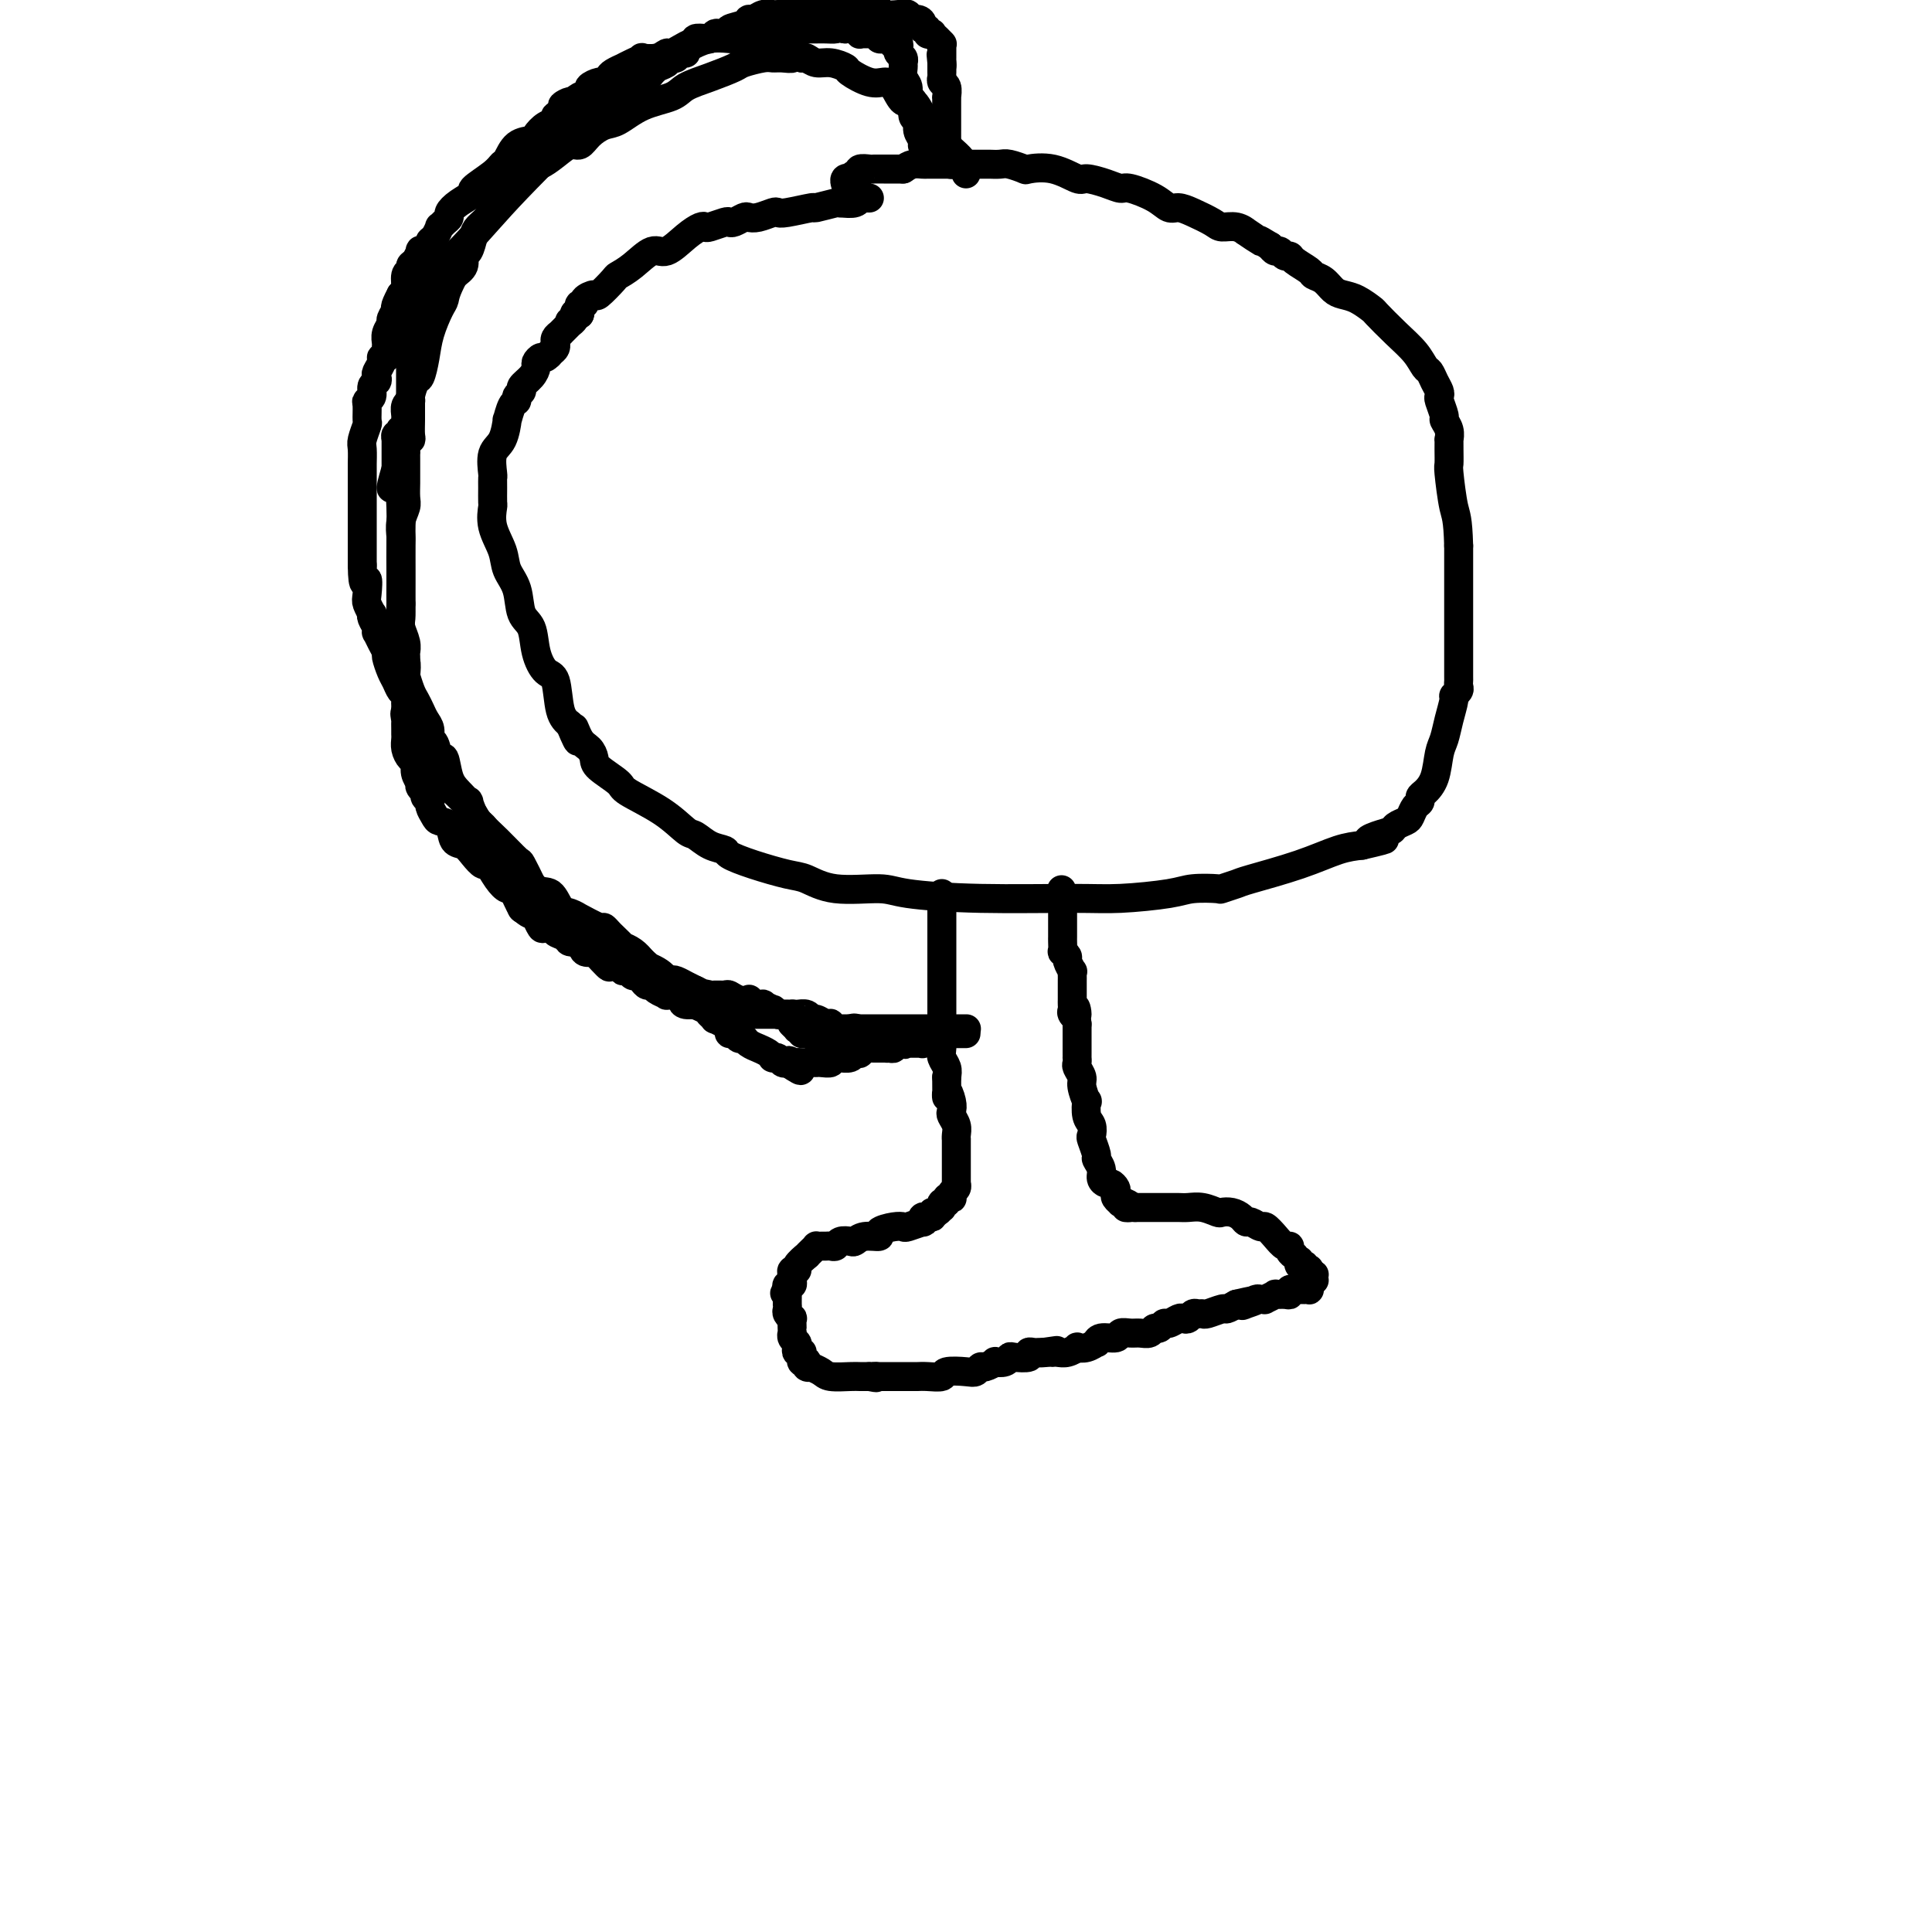 <svg viewBox='0 0 400 400' version='1.1' xmlns='http://www.w3.org/2000/svg' xmlns:xlink='http://www.w3.org/1999/xlink'><g fill='none' stroke='#000000' stroke-width='6' stroke-linecap='round' stroke-linejoin='round'><path d='M180,41c-0.453,-0.001 -0.906,-0.001 -1,0c-0.094,0.001 0.169,0.004 0,0c-0.169,-0.004 -0.772,-0.015 -1,0c-0.228,0.015 -0.082,0.056 0,0c0.082,-0.056 0.099,-0.207 0,0c-0.099,0.207 -0.314,0.774 -1,1c-0.686,0.226 -1.843,0.113 -3,0'/><path d='M174,42c-0.909,0.090 -0.180,-0.186 -1,0c-0.820,0.186 -3.188,0.833 -4,1c-0.812,0.167 -0.069,-0.148 -1,0c-0.931,0.148 -3.535,0.758 -5,1c-1.465,0.242 -1.792,0.116 -2,0c-0.208,-0.116 -0.297,-0.224 -1,0c-0.703,0.224 -2.020,0.778 -3,1c-0.980,0.222 -1.623,0.111 -2,0c-0.377,-0.111 -0.490,-0.222 -1,0c-0.510,0.222 -1.418,0.778 -2,1c-0.582,0.222 -0.837,0.111 -1,0c-0.163,-0.111 -0.234,-0.222 -1,0c-0.766,0.222 -2.229,0.775 -3,1c-0.771,0.225 -0.852,0.121 -1,0c-0.148,-0.121 -0.363,-0.258 -1,0c-0.637,0.258 -1.695,0.910 -3,2c-1.305,1.090 -2.858,2.618 -4,3c-1.142,0.382 -1.872,-0.384 -3,0c-1.128,0.384 -2.654,1.916 -4,3c-1.346,1.084 -2.512,1.719 -3,2c-0.488,0.281 -0.298,0.209 -1,1c-0.702,0.791 -2.297,2.446 -3,3c-0.703,0.554 -0.514,0.009 -1,0c-0.486,-0.009 -1.647,0.518 -2,1c-0.353,0.482 0.102,0.917 0,1c-0.102,0.083 -0.759,-0.188 -1,0c-0.241,0.188 -0.065,0.835 0,1c0.065,0.165 0.017,-0.152 0,0c-0.017,0.152 -0.005,0.772 0,1c0.005,0.228 0.001,0.065 0,0c-0.001,-0.065 -0.001,-0.033 0,0'/><path d='M120,65c-3.667,2.667 -1.833,1.333 0,0'/><path d='M120,65c-0.414,0.022 -0.828,0.043 -1,0c-0.172,-0.043 -0.103,-0.151 0,0c0.103,0.151 0.239,0.561 0,1c-0.239,0.439 -0.852,0.906 -1,1c-0.148,0.094 0.170,-0.185 0,0c-0.170,0.185 -0.829,0.833 -1,1c-0.171,0.167 0.147,-0.149 0,0c-0.147,0.149 -0.757,0.762 -1,1c-0.243,0.238 -0.118,0.103 0,0c0.118,-0.103 0.227,-0.172 0,0c-0.227,0.172 -0.792,0.585 -1,1c-0.208,0.415 -0.058,0.832 0,1c0.058,0.168 0.026,0.086 0,0c-0.026,-0.086 -0.045,-0.177 0,0c0.045,0.177 0.156,0.622 0,1c-0.156,0.378 -0.578,0.689 -1,1'/><path d='M114,73c-0.879,1.173 -0.077,0.106 0,0c0.077,-0.106 -0.569,0.748 -1,1c-0.431,0.252 -0.645,-0.097 -1,0c-0.355,0.097 -0.850,0.642 -1,1c-0.150,0.358 0.047,0.530 0,1c-0.047,0.470 -0.338,1.240 -1,2c-0.662,0.760 -1.697,1.511 -2,2c-0.303,0.489 0.125,0.718 0,1c-0.125,0.282 -0.804,0.618 -1,1c-0.196,0.382 0.089,0.809 0,1c-0.089,0.191 -0.553,0.146 -1,1c-0.447,0.854 -0.876,2.607 -1,3c-0.124,0.393 0.058,-0.576 0,0c-0.058,0.576 -0.355,2.695 -1,4c-0.645,1.305 -1.637,1.797 -2,3c-0.363,1.203 -0.097,3.118 0,4c0.097,0.882 0.024,0.731 0,1c-0.024,0.269 0.001,0.960 0,2c-0.001,1.040 -0.026,2.431 0,3c0.026,0.569 0.105,0.317 0,1c-0.105,0.683 -0.394,2.301 0,4c0.394,1.699 1.472,3.478 2,5c0.528,1.522 0.508,2.787 1,4c0.492,1.213 1.497,2.374 2,4c0.503,1.626 0.506,3.716 1,5c0.494,1.284 1.480,1.761 2,3c0.520,1.239 0.576,3.238 1,5c0.424,1.762 1.217,3.287 2,4c0.783,0.713 1.557,0.615 2,2c0.443,1.385 0.555,4.253 1,6c0.445,1.747 1.222,2.374 2,3'/><path d='M118,150c2.669,6.473 1.342,2.156 1,1c-0.342,-1.156 0.301,0.849 1,2c0.699,1.151 1.453,1.448 2,2c0.547,0.552 0.886,1.361 1,2c0.114,0.639 0.002,1.110 1,2c0.998,0.890 3.106,2.198 4,3c0.894,0.802 0.573,1.097 2,2c1.427,0.903 4.600,2.413 7,4c2.400,1.587 4.027,3.251 5,4c0.973,0.749 1.293,0.585 2,1c0.707,0.415 1.803,1.411 3,2c1.197,0.589 2.496,0.772 3,1c0.504,0.228 0.212,0.499 1,1c0.788,0.501 2.655,1.230 5,2c2.345,0.770 5.169,1.582 7,2c1.831,0.418 2.670,0.441 4,1c1.330,0.559 3.151,1.652 6,2c2.849,0.348 6.724,-0.050 9,0c2.276,0.050 2.952,0.546 6,1c3.048,0.454 8.469,0.864 15,1c6.531,0.136 14.171,-0.002 19,0c4.829,0.002 6.846,0.145 10,0c3.154,-0.145 7.444,-0.578 10,-1c2.556,-0.422 3.378,-0.832 5,-1c1.622,-0.168 4.045,-0.092 5,0c0.955,0.092 0.442,0.200 1,0c0.558,-0.200 2.185,-0.708 3,-1c0.815,-0.292 0.816,-0.367 3,-1c2.184,-0.633 6.549,-1.824 10,-3c3.451,-1.176 5.986,-2.336 8,-3c2.014,-0.664 3.507,-0.832 5,-1'/><path d='M282,175c8.174,-1.880 3.608,-1.081 2,-1c-1.608,0.081 -0.260,-0.555 1,-1c1.260,-0.445 2.431,-0.701 3,-1c0.569,-0.299 0.535,-0.643 1,-1c0.465,-0.357 1.431,-0.726 2,-1c0.569,-0.274 0.743,-0.454 1,-1c0.257,-0.546 0.597,-1.460 1,-2c0.403,-0.540 0.867,-0.708 1,-1c0.133,-0.292 -0.066,-0.710 0,-1c0.066,-0.290 0.399,-0.453 1,-1c0.601,-0.547 1.472,-1.478 2,-3c0.528,-1.522 0.715,-3.637 1,-5c0.285,-1.363 0.669,-1.976 1,-3c0.331,-1.024 0.611,-2.459 1,-4c0.389,-1.541 0.889,-3.187 1,-4c0.111,-0.813 -0.166,-0.792 0,-1c0.166,-0.208 0.777,-0.645 1,-1c0.223,-0.355 0.060,-0.627 0,-1c-0.060,-0.373 -0.016,-0.846 0,-1c0.016,-0.154 0.004,0.009 0,-1c-0.004,-1.009 -0.001,-3.192 0,-4c0.001,-0.808 0.000,-0.242 0,-1c-0.000,-0.758 -0.000,-2.841 0,-4c0.000,-1.159 0.000,-1.394 0,-2c-0.000,-0.606 -0.000,-1.582 0,-2c0.000,-0.418 0.000,-0.279 0,-1c-0.000,-0.721 -0.000,-2.301 0,-3c0.000,-0.699 0.000,-0.517 0,-1c-0.000,-0.483 -0.000,-1.630 0,-3c0.000,-1.370 0.000,-2.963 0,-4c-0.000,-1.037 -0.000,-1.519 0,-2'/><path d='M302,113c-0.166,-5.895 -0.580,-6.134 -1,-8c-0.420,-1.866 -0.845,-5.360 -1,-7c-0.155,-1.640 -0.040,-1.426 0,-2c0.040,-0.574 0.007,-1.937 0,-3c-0.007,-1.063 0.013,-1.827 0,-2c-0.013,-0.173 -0.060,0.244 0,0c0.060,-0.244 0.226,-1.151 0,-2c-0.226,-0.849 -0.844,-1.641 -1,-2c-0.156,-0.359 0.152,-0.284 0,-1c-0.152,-0.716 -0.762,-2.223 -1,-3c-0.238,-0.777 -0.105,-0.822 0,-1c0.105,-0.178 0.181,-0.487 0,-1c-0.181,-0.513 -0.620,-1.231 -1,-2c-0.380,-0.769 -0.701,-1.590 -1,-2c-0.299,-0.410 -0.575,-0.409 -1,-1c-0.425,-0.591 -0.998,-1.773 -2,-3c-1.002,-1.227 -2.432,-2.500 -4,-4c-1.568,-1.500 -3.274,-3.227 -4,-4c-0.726,-0.773 -0.473,-0.592 -1,-1c-0.527,-0.408 -1.833,-1.405 -3,-2c-1.167,-0.595 -2.194,-0.788 -3,-1c-0.806,-0.212 -1.389,-0.441 -2,-1c-0.611,-0.559 -1.249,-1.446 -2,-2c-0.751,-0.554 -1.616,-0.774 -2,-1c-0.384,-0.226 -0.288,-0.457 -1,-1c-0.712,-0.543 -2.232,-1.399 -3,-2c-0.768,-0.601 -0.783,-0.948 -1,-1c-0.217,-0.052 -0.635,0.192 -1,0c-0.365,-0.192 -0.675,-0.821 -1,-1c-0.325,-0.179 -0.664,0.092 -1,0c-0.336,-0.092 -0.668,-0.546 -1,-1'/><path d='M263,51c-3.669,-2.266 -1.841,-0.932 -2,-1c-0.159,-0.068 -2.306,-1.537 -3,-2c-0.694,-0.463 0.064,0.080 0,0c-0.064,-0.080 -0.951,-0.782 -2,-1c-1.049,-0.218 -2.259,0.048 -3,0c-0.741,-0.048 -1.014,-0.411 -2,-1c-0.986,-0.589 -2.684,-1.405 -4,-2c-1.316,-0.595 -2.249,-0.968 -3,-1c-0.751,-0.032 -1.319,0.276 -2,0c-0.681,-0.276 -1.475,-1.136 -3,-2c-1.525,-0.864 -3.782,-1.732 -5,-2c-1.218,-0.268 -1.398,0.064 -2,0c-0.602,-0.064 -1.626,-0.525 -3,-1c-1.374,-0.475 -3.098,-0.963 -4,-1c-0.902,-0.037 -0.984,0.379 -2,0c-1.016,-0.379 -2.968,-1.551 -5,-2c-2.032,-0.449 -4.145,-0.173 -5,0c-0.855,0.173 -0.450,0.242 -1,0c-0.550,-0.242 -2.053,-0.797 -3,-1c-0.947,-0.203 -1.337,-0.054 -2,0c-0.663,0.054 -1.599,0.015 -2,0c-0.401,-0.015 -0.268,-0.004 -1,0c-0.732,0.004 -2.327,0.001 -3,0c-0.673,-0.001 -0.422,-0.000 -1,0c-0.578,0.000 -1.985,0.000 -3,0c-1.015,-0.000 -1.637,-0.001 -2,0c-0.363,0.001 -0.467,0.003 -1,0c-0.533,-0.003 -1.493,-0.011 -2,0c-0.507,0.011 -0.560,0.041 -1,0c-0.440,-0.041 -1.269,-0.155 -2,0c-0.731,0.155 -1.366,0.577 -2,1'/><path d='M187,35c-4.986,0.000 -1.951,0.000 -1,0c0.951,-0.000 -0.184,-0.001 -1,0c-0.816,0.001 -1.315,0.004 -2,0c-0.685,-0.004 -1.556,-0.015 -2,0c-0.444,0.015 -0.461,0.056 -1,0c-0.539,-0.056 -1.598,-0.207 -2,0c-0.402,0.207 -0.145,0.774 0,1c0.145,0.226 0.179,0.112 0,0c-0.179,-0.112 -0.570,-0.223 -1,0c-0.430,0.223 -0.900,0.778 -1,1c-0.100,0.222 0.169,0.111 0,0c-0.169,-0.111 -0.776,-0.222 -1,0c-0.224,0.222 -0.064,0.778 0,1c0.064,0.222 0.032,0.111 0,0'/><path d='M191,30c-0.033,0.068 -0.065,0.137 0,0c0.065,-0.137 0.229,-0.478 0,-1c-0.229,-0.522 -0.850,-1.224 -1,-2c-0.150,-0.776 0.171,-1.625 0,-2c-0.171,-0.375 -0.834,-0.274 -1,-1c-0.166,-0.726 0.166,-2.278 0,-3c-0.166,-0.722 -0.829,-0.613 -1,-1c-0.171,-0.387 0.151,-1.269 0,-2c-0.151,-0.731 -0.776,-1.309 -1,-2c-0.224,-0.691 -0.046,-1.494 0,-2c0.046,-0.506 -0.039,-0.714 0,-1c0.039,-0.286 0.203,-0.651 0,-1c-0.203,-0.349 -0.773,-0.681 -1,-1c-0.227,-0.319 -0.112,-0.625 0,-1c0.112,-0.375 0.223,-0.818 0,-1c-0.223,-0.182 -0.778,-0.101 -1,0c-0.222,0.101 -0.112,0.223 0,0c0.112,-0.223 0.226,-0.792 0,-1c-0.226,-0.208 -0.792,-0.056 -1,0c-0.208,0.056 -0.060,0.016 0,0c0.060,-0.016 0.030,-0.008 0,0'/><path d='M184,8c-1.067,-3.342 -0.233,-0.695 0,0c0.233,0.695 -0.134,-0.560 0,-1c0.134,-0.440 0.768,-0.065 1,0c0.232,0.065 0.062,-0.178 0,0c-0.062,0.178 -0.017,0.779 0,1c0.017,0.221 0.005,0.064 0,0c-0.005,-0.064 -0.001,-0.035 0,0c0.001,0.035 0.001,0.076 0,0c-0.001,-0.076 -0.003,-0.269 0,0c0.003,0.269 0.011,1.000 0,1c-0.011,-0.000 -0.040,-0.732 0,-1c0.040,-0.268 0.151,-0.071 0,0c-0.151,0.071 -0.562,0.015 -1,0c-0.438,-0.015 -0.901,0.010 -1,0c-0.099,-0.010 0.167,-0.055 0,0c-0.167,0.055 -0.767,0.211 -1,0c-0.233,-0.211 -0.100,-0.789 0,-1c0.100,-0.211 0.168,-0.057 0,0c-0.168,0.057 -0.571,0.015 -1,0c-0.429,-0.015 -0.885,-0.003 -1,0c-0.115,0.003 0.111,-0.003 0,0c-0.111,0.003 -0.557,0.015 -1,0c-0.443,-0.015 -0.882,-0.055 -1,0c-0.118,0.055 0.083,0.207 0,0c-0.083,-0.207 -0.452,-0.773 -1,-1c-0.548,-0.227 -1.274,-0.113 -2,0'/><path d='M175,6c-1.750,-0.309 -1.623,-0.083 -2,0c-0.377,0.083 -1.256,0.021 -2,0c-0.744,-0.021 -1.353,-0.002 -2,0c-0.647,0.002 -1.330,-0.013 -2,0c-0.670,0.013 -1.325,0.055 -2,0c-0.675,-0.055 -1.370,-0.207 -2,0c-0.630,0.207 -1.196,0.774 -2,1c-0.804,0.226 -1.846,0.112 -3,0c-1.154,-0.112 -2.421,-0.222 -3,0c-0.579,0.222 -0.469,0.777 -1,1c-0.531,0.223 -1.703,0.115 -3,0c-1.297,-0.115 -2.718,-0.237 -4,0c-1.282,0.237 -2.423,0.833 -3,1c-0.577,0.167 -0.590,-0.095 -1,0c-0.410,0.095 -1.218,0.548 -2,1c-0.782,0.452 -1.539,0.905 -2,1c-0.461,0.095 -0.626,-0.168 -1,0c-0.374,0.168 -0.956,0.767 -2,1c-1.044,0.233 -2.551,0.100 -3,0c-0.449,-0.100 0.160,-0.167 0,0c-0.160,0.167 -1.089,0.569 -2,1c-0.911,0.431 -1.802,0.890 -2,1c-0.198,0.110 0.299,-0.129 0,0c-0.299,0.129 -1.395,0.626 -2,1c-0.605,0.374 -0.721,0.625 -1,1c-0.279,0.375 -0.723,0.874 -1,1c-0.277,0.126 -0.389,-0.121 -1,0c-0.611,0.121 -1.720,0.610 -2,1c-0.280,0.390 0.271,0.682 0,1c-0.271,0.318 -1.363,0.662 -2,1c-0.637,0.338 -0.818,0.669 -1,1'/><path d='M119,21c-4.532,1.902 -1.861,0.158 -1,0c0.861,-0.158 -0.088,1.271 -1,2c-0.912,0.729 -1.787,0.759 -2,1c-0.213,0.241 0.235,0.692 0,1c-0.235,0.308 -1.152,0.471 -2,1c-0.848,0.529 -1.628,1.422 -2,2c-0.372,0.578 -0.338,0.839 -1,1c-0.662,0.161 -2.021,0.222 -3,1c-0.979,0.778 -1.576,2.274 -2,3c-0.424,0.726 -0.673,0.684 -1,1c-0.327,0.316 -0.733,0.992 -2,2c-1.267,1.008 -3.397,2.350 -4,3c-0.603,0.650 0.319,0.608 0,1c-0.319,0.392 -1.879,1.220 -3,2c-1.121,0.780 -1.802,1.514 -2,2c-0.198,0.486 0.088,0.725 0,1c-0.088,0.275 -0.549,0.584 -1,1c-0.451,0.416 -0.891,0.937 -1,1c-0.109,0.063 0.112,-0.333 0,0c-0.112,0.333 -0.556,1.396 -1,2c-0.444,0.604 -0.889,0.748 -1,1c-0.111,0.252 0.111,0.610 0,1c-0.111,0.390 -0.556,0.811 -1,1c-0.444,0.189 -0.889,0.145 -1,0c-0.111,-0.145 0.110,-0.392 0,0c-0.110,0.392 -0.551,1.422 -1,2c-0.449,0.578 -0.908,0.705 -1,1c-0.092,0.295 0.181,0.760 0,1c-0.181,0.240 -0.818,0.257 -1,1c-0.182,0.743 0.091,2.212 0,3c-0.091,0.788 -0.545,0.894 -1,1'/><path d='M83,61c-1.708,3.198 -0.980,2.692 -1,3c-0.020,0.308 -0.790,1.429 -1,2c-0.210,0.571 0.141,0.591 0,1c-0.141,0.409 -0.774,1.205 -1,2c-0.226,0.795 -0.046,1.588 0,2c0.046,0.412 -0.044,0.443 0,1c0.044,0.557 0.222,1.641 0,2c-0.222,0.359 -0.843,-0.006 -1,0c-0.157,0.006 0.150,0.382 0,1c-0.150,0.618 -0.757,1.479 -1,2c-0.243,0.521 -0.121,0.704 0,1c0.121,0.296 0.243,0.707 0,1c-0.243,0.293 -0.850,0.468 -1,1c-0.150,0.532 0.157,1.422 0,2c-0.157,0.578 -0.778,0.844 -1,1c-0.222,0.156 -0.045,0.200 0,1c0.045,0.800 -0.040,2.355 0,3c0.040,0.645 0.207,0.381 0,1c-0.207,0.619 -0.788,2.123 -1,3c-0.212,0.877 -0.057,1.127 0,2c0.057,0.873 0.015,2.369 0,3c-0.015,0.631 -0.004,0.395 0,1c0.004,0.605 0.001,2.049 0,3c-0.001,0.951 -0.000,1.409 0,2c0.000,0.591 0.000,1.316 0,2c-0.000,0.684 -0.000,1.328 0,2c0.000,0.672 0.000,1.371 0,2c-0.000,0.629 -0.000,1.189 0,2c0.000,0.811 0.000,1.872 0,3c-0.000,1.128 -0.000,2.322 0,3c0.000,0.678 0.000,0.839 0,1'/><path d='M75,117c0.068,5.781 0.736,3.233 1,3c0.264,-0.233 0.122,1.849 0,3c-0.122,1.151 -0.225,1.373 0,2c0.225,0.627 0.778,1.661 1,2c0.222,0.339 0.111,-0.016 0,0c-0.111,0.016 -0.223,0.402 0,1c0.223,0.598 0.782,1.407 1,2c0.218,0.593 0.096,0.969 0,1c-0.096,0.031 -0.166,-0.283 0,0c0.166,0.283 0.569,1.164 1,2c0.431,0.836 0.889,1.628 1,2c0.111,0.372 -0.124,0.323 0,1c0.124,0.677 0.608,2.079 1,3c0.392,0.921 0.694,1.360 1,2c0.306,0.640 0.618,1.482 1,2c0.382,0.518 0.834,0.712 1,1c0.166,0.288 0.044,0.668 0,1c-0.044,0.332 -0.012,0.615 0,1c0.012,0.385 0.003,0.873 0,1c-0.003,0.127 -0.001,-0.107 0,0c0.001,0.107 0.000,0.553 0,1'/><path d='M84,148c1.392,4.727 0.373,1.046 0,0c-0.373,-1.046 -0.100,0.545 0,1c0.100,0.455 0.026,-0.226 0,0c-0.026,0.226 -0.004,1.360 0,2c0.004,0.640 -0.009,0.787 0,1c0.009,0.213 0.040,0.493 0,1c-0.040,0.507 -0.151,1.240 0,2c0.151,0.760 0.562,1.548 1,2c0.438,0.452 0.901,0.569 1,1c0.099,0.431 -0.166,1.176 0,2c0.166,0.824 0.761,1.726 1,2c0.239,0.274 0.121,-0.081 0,0c-0.121,0.081 -0.243,0.598 0,1c0.243,0.402 0.853,0.689 1,1c0.147,0.311 -0.169,0.647 0,1c0.169,0.353 0.823,0.722 1,1c0.177,0.278 -0.122,0.463 0,1c0.122,0.537 0.666,1.424 1,2c0.334,0.576 0.459,0.839 1,1c0.541,0.161 1.497,0.219 2,1c0.503,0.781 0.554,2.284 1,3c0.446,0.716 1.288,0.646 2,1c0.712,0.354 1.294,1.132 2,2c0.706,0.868 1.537,1.825 2,2c0.463,0.175 0.558,-0.431 1,0c0.442,0.431 1.233,1.899 2,3c0.767,1.101 1.512,1.837 2,2c0.488,0.163 0.718,-0.245 1,0c0.282,0.245 0.614,1.143 1,2c0.386,0.857 0.824,1.673 1,2c0.176,0.327 0.088,0.163 0,0'/><path d='M108,188c3.173,2.809 2.106,0.332 2,0c-0.106,-0.332 0.750,1.479 1,2c0.250,0.521 -0.107,-0.250 0,0c0.107,0.250 0.677,1.520 1,2c0.323,0.480 0.400,0.171 1,0c0.600,-0.171 1.723,-0.204 2,0c0.277,0.204 -0.290,0.646 0,1c0.290,0.354 1.439,0.620 2,1c0.561,0.380 0.535,0.872 1,1c0.465,0.128 1.420,-0.110 2,0c0.580,0.110 0.784,0.568 1,1c0.216,0.432 0.443,0.836 1,1c0.557,0.164 1.445,0.086 2,0c0.555,-0.086 0.778,-0.182 1,0c0.222,0.182 0.444,0.641 1,1c0.556,0.359 1.445,0.618 2,1c0.555,0.382 0.775,0.887 1,1c0.225,0.113 0.456,-0.166 1,0c0.544,0.166 1.403,0.775 2,1c0.597,0.225 0.934,0.064 1,0c0.066,-0.064 -0.137,-0.032 0,0c0.137,0.032 0.614,0.065 1,0c0.386,-0.065 0.681,-0.227 1,0c0.319,0.227 0.661,0.844 1,1c0.339,0.156 0.673,-0.151 1,0c0.327,0.151 0.646,0.758 1,1c0.354,0.242 0.741,0.120 1,0c0.259,-0.120 0.389,-0.238 1,0c0.611,0.238 1.703,0.833 2,1c0.297,0.167 -0.201,-0.095 0,0c0.201,0.095 1.100,0.548 2,1'/><path d='M144,205c5.970,2.856 2.894,1.496 2,1c-0.894,-0.496 0.393,-0.129 1,0c0.607,0.129 0.534,0.021 1,0c0.466,-0.021 1.469,0.046 2,0c0.531,-0.046 0.589,-0.205 1,0c0.411,0.205 1.176,0.773 2,1c0.824,0.227 1.707,0.112 2,0c0.293,-0.112 -0.005,-0.222 0,0c0.005,0.222 0.312,0.776 1,1c0.688,0.224 1.757,0.116 2,0c0.243,-0.116 -0.340,-0.241 0,0c0.340,0.241 1.601,0.849 2,1c0.399,0.151 -0.065,-0.156 0,0c0.065,0.156 0.661,0.774 1,1c0.339,0.226 0.423,0.059 1,0c0.577,-0.059 1.646,-0.012 2,0c0.354,0.012 -0.008,-0.012 0,0c0.008,0.012 0.387,0.059 1,0c0.613,-0.059 1.461,-0.226 2,0c0.539,0.226 0.770,0.844 1,1c0.230,0.156 0.458,-0.151 1,0c0.542,0.151 1.400,0.758 2,1c0.600,0.242 0.944,0.117 1,0c0.056,-0.117 -0.177,-0.228 0,0c0.177,0.228 0.765,0.793 1,1c0.235,0.207 0.119,0.055 0,0c-0.119,-0.055 -0.239,-0.015 0,0c0.239,0.015 0.837,0.004 1,0c0.163,-0.004 -0.110,-0.001 0,0c0.110,0.001 0.603,0.000 1,0c0.397,-0.000 0.699,-0.000 1,0'/><path d='M176,213c5.116,1.238 1.905,0.332 1,0c-0.905,-0.332 0.497,-0.089 1,0c0.503,0.089 0.106,0.024 0,0c-0.106,-0.024 0.080,-0.006 0,0c-0.080,0.006 -0.424,0.002 0,0c0.424,-0.002 1.616,-0.000 2,0c0.384,0.000 -0.042,0.000 0,0c0.042,-0.000 0.550,-0.000 1,0c0.450,0.000 0.843,0.000 1,0c0.157,-0.000 0.080,-0.000 0,0c-0.080,0.000 -0.162,0.000 0,0c0.162,-0.000 0.569,-0.000 1,0c0.431,0.000 0.885,0.000 1,0c0.115,-0.000 -0.109,-0.000 0,0c0.109,0.000 0.551,0.000 1,0c0.449,-0.000 0.904,-0.000 1,0c0.096,0.000 -0.168,0.000 0,0c0.168,-0.000 0.767,-0.000 1,0c0.233,0.000 0.100,0.000 0,0c-0.100,-0.000 -0.168,-0.000 0,0c0.168,0.000 0.570,0.000 1,0c0.430,-0.000 0.886,-0.000 1,0c0.114,0.000 -0.114,0.000 0,0c0.114,-0.000 0.571,-0.000 1,0c0.429,0.000 0.832,0.000 1,0c0.168,-0.000 0.101,0.000 0,0c-0.101,0.000 -0.237,0.000 0,0c0.237,0.000 0.847,0.000 1,0c0.153,0.000 -0.151,0.000 0,0c0.151,0.000 0.757,0.000 1,0c0.243,0.000 0.121,0.000 0,0'/><path d='M193,213c2.570,0.000 0.496,0.000 0,0c-0.496,-0.000 0.585,0.000 1,0c0.415,0.000 0.164,-0.000 0,0c-0.164,0.000 -0.240,0.000 0,0c0.240,-0.000 0.795,-0.000 1,0c0.205,0.000 0.059,0.000 0,0c-0.059,0.000 -0.031,0.000 0,0c0.031,-0.000 0.065,0.000 0,0c-0.065,0.000 -0.227,-0.000 0,0c0.227,0.000 0.845,0.000 1,0c0.155,-0.000 -0.151,-0.000 0,0c0.151,0.000 0.759,0.000 1,0c0.241,0.000 0.116,0.000 0,0c-0.116,0.000 -0.224,0.000 0,0c0.224,0.000 0.778,0.000 1,0c0.222,0.000 0.111,0.000 0,0c-0.111,0.000 -0.222,0.000 0,0c0.222,0.000 0.778,0.000 1,0c0.222,0.000 0.112,0.000 0,0c-0.112,0.000 -0.226,0.000 0,0c0.226,0.000 0.792,0.000 1,0c0.208,0.000 0.060,0.000 0,0c-0.060,0.000 -0.030,0.000 0,0'/><path d='M200,36c0.128,-0.325 0.256,-0.650 0,-1c-0.256,-0.350 -0.896,-0.724 -1,-1c-0.104,-0.276 0.327,-0.455 0,-1c-0.327,-0.545 -1.411,-1.455 -2,-2c-0.589,-0.545 -0.683,-0.723 -1,-1c-0.317,-0.277 -0.859,-0.652 -1,-1c-0.141,-0.348 0.118,-0.668 0,-1c-0.118,-0.332 -0.612,-0.675 -1,-1c-0.388,-0.325 -0.670,-0.630 -1,-1c-0.330,-0.370 -0.707,-0.803 -1,-1c-0.293,-0.197 -0.501,-0.158 -1,-1c-0.499,-0.842 -1.290,-2.563 -2,-3c-0.710,-0.437 -1.340,0.412 -2,0c-0.660,-0.412 -1.352,-2.085 -2,-3c-0.648,-0.915 -1.254,-1.072 -2,-1c-0.746,0.072 -1.631,0.374 -3,0c-1.369,-0.374 -3.221,-1.424 -4,-2c-0.779,-0.576 -0.485,-0.676 -1,-1c-0.515,-0.324 -1.839,-0.870 -3,-1c-1.161,-0.130 -2.159,0.157 -3,0c-0.841,-0.157 -1.526,-0.759 -2,-1c-0.474,-0.241 -0.737,-0.120 -1,0'/><path d='M166,12c-3.299,-0.927 -2.047,-0.245 -2,0c0.047,0.245 -1.112,0.054 -2,0c-0.888,-0.054 -1.506,0.030 -2,0c-0.494,-0.030 -0.864,-0.174 -2,0c-1.136,0.174 -3.039,0.666 -4,1c-0.961,0.334 -0.980,0.511 -2,1c-1.020,0.489 -3.043,1.290 -5,2c-1.957,0.710 -3.850,1.327 -5,2c-1.150,0.673 -1.558,1.401 -3,2c-1.442,0.599 -3.920,1.068 -6,2c-2.080,0.932 -3.764,2.325 -5,3c-1.236,0.675 -2.024,0.631 -3,1c-0.976,0.369 -2.139,1.151 -3,2c-0.861,0.849 -1.419,1.766 -2,2c-0.581,0.234 -1.186,-0.214 -2,0c-0.814,0.214 -1.839,1.090 -3,2c-1.161,0.910 -2.458,1.855 -3,2c-0.542,0.145 -0.329,-0.509 -1,0c-0.671,0.509 -2.225,2.182 -3,3c-0.775,0.818 -0.771,0.782 -1,1c-0.229,0.218 -0.690,0.691 -1,1c-0.310,0.309 -0.468,0.453 -1,1c-0.532,0.547 -1.438,1.496 -2,2c-0.562,0.504 -0.780,0.562 -1,1c-0.220,0.438 -0.441,1.254 -1,2c-0.559,0.746 -1.455,1.421 -2,2c-0.545,0.579 -0.740,1.061 -1,2c-0.260,0.939 -0.585,2.334 -1,3c-0.415,0.666 -0.919,0.602 -1,1c-0.081,0.398 0.263,1.256 0,2c-0.263,0.744 -1.131,1.372 -2,2'/><path d='M94,57c-1.814,3.396 -1.848,4.385 -2,5c-0.152,0.615 -0.422,0.856 -1,2c-0.578,1.144 -1.465,3.193 -2,5c-0.535,1.807 -0.717,3.373 -1,5c-0.283,1.627 -0.668,3.313 -1,4c-0.332,0.687 -0.611,0.373 -1,1c-0.389,0.627 -0.889,2.196 -1,3c-0.111,0.804 0.167,0.845 0,1c-0.167,0.155 -0.781,0.424 -1,1c-0.219,0.576 -0.045,1.460 0,2c0.045,0.540 -0.039,0.737 0,1c0.039,0.263 0.203,0.591 0,1c-0.203,0.409 -0.772,0.898 -1,1c-0.228,0.102 -0.114,-0.183 0,0c0.114,0.183 0.227,0.834 0,1c-0.227,0.166 -0.793,-0.151 -1,0c-0.207,0.151 -0.056,0.772 0,1c0.056,0.228 0.015,0.065 0,0c-0.015,-0.065 -0.004,-0.031 0,0c0.004,0.031 0.001,0.060 0,0c-0.001,-0.060 -0.000,-0.209 0,0c0.000,0.209 0.000,0.774 0,1c-0.000,0.226 -0.000,0.112 0,0c0.000,-0.112 0.000,-0.222 0,0c-0.000,0.222 -0.000,0.777 0,1c0.000,0.223 0.000,0.115 0,0c-0.000,-0.115 -0.000,-0.235 0,0c0.000,0.235 0.000,0.826 0,1c-0.000,0.174 -0.000,-0.069 0,0c0.000,0.069 0.000,0.448 0,1c-0.000,0.552 -0.000,1.276 0,2'/><path d='M82,97c-1.917,6.654 -0.710,3.290 0,3c0.710,-0.290 0.922,2.495 1,5c0.078,2.505 0.021,4.730 0,7c-0.021,2.270 -0.007,4.585 0,6c0.007,1.415 0.006,1.930 0,3c-0.006,1.070 -0.016,2.697 0,4c0.016,1.303 0.057,2.284 0,3c-0.057,0.716 -0.211,1.169 0,2c0.211,0.831 0.789,2.041 1,3c0.211,0.959 0.056,1.666 0,2c-0.056,0.334 -0.012,0.295 0,1c0.012,0.705 -0.008,2.153 0,3c0.008,0.847 0.044,1.095 0,1c-0.044,-0.095 -0.167,-0.531 0,0c0.167,0.531 0.623,2.029 1,3c0.377,0.971 0.675,1.416 1,2c0.325,0.584 0.679,1.306 1,2c0.321,0.694 0.611,1.361 1,2c0.389,0.639 0.878,1.250 1,2c0.122,0.750 -0.123,1.639 0,2c0.123,0.361 0.613,0.193 1,1c0.387,0.807 0.672,2.589 1,3c0.328,0.411 0.700,-0.548 1,0c0.300,0.548 0.530,2.602 1,4c0.470,1.398 1.182,2.140 2,3c0.818,0.860 1.742,1.839 2,2c0.258,0.161 -0.149,-0.496 0,0c0.149,0.496 0.854,2.143 1,3c0.146,0.857 -0.268,0.923 0,1c0.268,0.077 1.220,0.165 2,1c0.780,0.835 1.390,2.418 2,4'/><path d='M102,175c2.955,5.075 1.841,1.763 2,1c0.159,-0.763 1.589,1.024 3,3c1.411,1.976 2.803,4.142 4,5c1.197,0.858 2.198,0.410 3,1c0.802,0.590 1.406,2.218 2,3c0.594,0.782 1.177,0.716 2,1c0.823,0.284 1.884,0.917 2,1c0.116,0.083 -0.713,-0.382 0,0c0.713,0.382 2.970,1.613 4,2c1.030,0.387 0.835,-0.069 1,0c0.165,0.069 0.691,0.662 1,1c0.309,0.338 0.400,0.422 1,1c0.600,0.578 1.707,1.650 2,2c0.293,0.350 -0.229,-0.021 0,0c0.229,0.021 1.208,0.435 2,1c0.792,0.565 1.396,1.283 2,2'/><path d='M133,199c4.645,3.909 0.758,1.681 0,1c-0.758,-0.681 1.614,0.185 3,1c1.386,0.815 1.785,1.580 2,2c0.215,0.420 0.246,0.493 1,1c0.754,0.507 2.230,1.446 3,2c0.770,0.554 0.834,0.723 1,1c0.166,0.277 0.436,0.662 1,1c0.564,0.338 1.423,0.631 2,1c0.577,0.369 0.871,0.816 1,1c0.129,0.184 0.094,0.105 0,0c-0.094,-0.105 -0.245,-0.236 0,0c0.245,0.236 0.888,0.838 1,1c0.112,0.162 -0.307,-0.115 0,0c0.307,0.115 1.339,0.623 2,1c0.661,0.377 0.951,0.622 1,1c0.049,0.378 -0.143,0.889 0,1c0.143,0.111 0.621,-0.176 1,0c0.379,0.176 0.660,0.817 1,1c0.340,0.183 0.739,-0.092 1,0c0.261,0.092 0.385,0.550 1,1c0.615,0.450 1.720,0.891 2,1c0.280,0.109 -0.265,-0.114 0,0c0.265,0.114 1.339,0.566 2,1c0.661,0.434 0.908,0.848 1,1c0.092,0.152 0.028,0.040 0,0c-0.028,-0.040 -0.018,-0.007 0,0c0.018,0.007 0.046,-0.012 0,0c-0.046,0.012 -0.167,0.055 0,0c0.167,-0.055 0.622,-0.207 1,0c0.378,0.207 0.679,0.773 1,1c0.321,0.227 0.660,0.113 1,0'/><path d='M163,220c4.881,3.249 2.085,0.870 1,0c-1.085,-0.870 -0.459,-0.233 0,0c0.459,0.233 0.749,0.063 1,0c0.251,-0.063 0.461,-0.017 1,0c0.539,0.017 1.406,0.006 2,0c0.594,-0.006 0.915,-0.005 1,0c0.085,0.005 -0.066,0.015 0,0c0.066,-0.015 0.348,-0.057 1,0c0.652,0.057 1.676,0.211 2,0c0.324,-0.211 -0.050,-0.788 0,-1c0.050,-0.212 0.524,-0.061 1,0c0.476,0.061 0.955,0.030 1,0c0.045,-0.030 -0.342,-0.060 0,0c0.342,0.060 1.415,0.208 2,0c0.585,-0.208 0.683,-0.774 1,-1c0.317,-0.226 0.855,-0.113 1,0c0.145,0.113 -0.101,0.226 0,0c0.101,-0.226 0.549,-0.793 1,-1c0.451,-0.207 0.904,-0.056 1,0c0.096,0.056 -0.167,0.015 0,0c0.167,-0.015 0.763,-0.004 1,0c0.237,0.004 0.116,0.001 0,0c-0.116,-0.001 -0.227,-0.000 0,0c0.227,0.000 0.792,0.000 1,0c0.208,-0.000 0.060,-0.000 0,0c-0.060,0.000 -0.030,0.000 0,0c0.030,-0.000 0.061,-0.000 0,0c-0.061,0.000 -0.212,0.000 0,0c0.212,-0.000 0.788,-0.000 1,0c0.212,0.000 0.061,0.000 0,0c-0.061,-0.000 -0.030,-0.000 0,0'/><path d='M183,217c3.339,-0.460 1.688,-0.108 1,0c-0.688,0.108 -0.411,-0.026 0,0c0.411,0.026 0.957,0.214 1,0c0.043,-0.214 -0.417,-0.828 0,-1c0.417,-0.172 1.712,0.097 2,0c0.288,-0.097 -0.431,-0.562 0,-1c0.431,-0.438 2.011,-0.849 3,-1c0.989,-0.151 1.388,-0.040 2,0c0.612,0.040 1.436,0.011 2,0c0.564,-0.011 0.869,-0.003 1,0c0.131,0.003 0.087,0.001 0,0c-0.087,-0.001 -0.216,-0.000 0,0c0.216,0.000 0.776,0.000 1,0c0.224,-0.000 0.112,-0.000 0,0c-0.112,0.000 -0.222,0.000 0,0c0.222,-0.000 0.778,-0.000 1,0c0.222,0.000 0.111,0.000 0,0c-0.111,-0.000 -0.222,-0.000 0,0c0.222,0.000 0.776,0.000 1,0c0.224,-0.000 0.116,-0.000 0,0c-0.116,0.000 -0.241,0.000 0,0c0.241,-0.000 0.848,-0.000 1,0c0.152,0.000 -0.151,0.000 0,0c0.151,-0.000 0.758,-0.000 1,0c0.242,0.000 0.121,0.000 0,0'/><path d='M197,34c-0.030,0.059 -0.061,0.119 0,0c0.061,-0.119 0.212,-0.416 0,-1c-0.212,-0.584 -0.789,-1.456 -1,-2c-0.211,-0.544 -0.057,-0.760 0,-1c0.057,-0.240 0.015,-0.505 0,-1c-0.015,-0.495 -0.004,-1.219 0,-2c0.004,-0.781 0.001,-1.619 0,-2c-0.001,-0.381 0.001,-0.305 0,-1c-0.001,-0.695 -0.004,-2.161 0,-3c0.004,-0.839 0.015,-1.052 0,-1c-0.015,0.052 -0.057,0.368 0,0c0.057,-0.368 0.211,-1.422 0,-2c-0.211,-0.578 -0.789,-0.680 -1,-1c-0.211,-0.320 -0.057,-0.856 0,-1c0.057,-0.144 0.015,0.106 0,0c-0.015,-0.106 -0.004,-0.567 0,-1c0.004,-0.433 0.001,-0.838 0,-1c-0.001,-0.162 -0.000,-0.082 0,0c0.000,0.082 0.000,0.166 0,0c-0.000,-0.166 -0.000,-0.583 0,-1'/><path d='M195,13c-0.309,-3.265 -0.083,-0.927 0,0c0.083,0.927 0.022,0.444 0,0c-0.022,-0.444 -0.006,-0.850 0,-1c0.006,-0.150 0.002,-0.044 0,0c-0.002,0.044 -0.000,0.026 0,0c0.000,-0.026 0.000,-0.058 0,0c-0.000,0.058 -0.000,0.208 0,0c0.000,-0.208 0.000,-0.774 0,-1c-0.000,-0.226 -0.000,-0.112 0,0c0.000,0.112 0.000,0.222 0,0c-0.000,-0.222 -0.000,-0.778 0,-1c0.000,-0.222 0.001,-0.111 0,0c-0.001,0.111 -0.004,0.222 0,0c0.004,-0.222 0.015,-0.778 0,-1c-0.015,-0.222 -0.055,-0.111 0,0c0.055,0.111 0.207,0.222 0,0c-0.207,-0.222 -0.772,-0.778 -1,-1c-0.228,-0.222 -0.118,-0.111 0,0c0.118,0.111 0.243,0.222 0,0c-0.243,-0.222 -0.854,-0.777 -1,-1c-0.146,-0.223 0.171,-0.115 0,0c-0.171,0.115 -0.832,0.237 -1,0c-0.168,-0.237 0.157,-0.833 0,-1c-0.157,-0.167 -0.797,0.095 -1,0c-0.203,-0.095 0.032,-0.548 0,-1c-0.032,-0.452 -0.331,-0.905 -1,-1c-0.669,-0.095 -1.710,0.168 -2,0c-0.290,-0.168 0.170,-0.767 0,-1c-0.170,-0.233 -0.969,-0.101 -2,0c-1.031,0.101 -2.295,0.172 -3,0c-0.705,-0.172 -0.853,-0.586 -1,-1'/><path d='M182,2c-1.955,-0.464 -2.341,-0.124 -3,0c-0.659,0.124 -1.590,0.033 -2,0c-0.410,-0.033 -0.299,-0.009 -1,0c-0.701,0.009 -2.213,0.003 -3,0c-0.787,-0.003 -0.848,-0.002 -1,0c-0.152,0.002 -0.394,0.004 -1,0c-0.606,-0.004 -1.576,-0.015 -2,0c-0.424,0.015 -0.303,0.057 -1,0c-0.697,-0.057 -2.213,-0.211 -3,0c-0.787,0.211 -0.843,0.788 -1,1c-0.157,0.212 -0.413,0.061 -1,0c-0.587,-0.061 -1.506,-0.031 -2,0c-0.494,0.031 -0.564,0.064 -1,0c-0.436,-0.064 -1.239,-0.225 -2,0c-0.761,0.225 -1.480,0.834 -2,1c-0.520,0.166 -0.840,-0.113 -1,0c-0.160,0.113 -0.161,0.618 -1,1c-0.839,0.382 -2.515,0.642 -3,1c-0.485,0.358 0.222,0.814 0,1c-0.222,0.186 -1.374,0.102 -2,0c-0.626,-0.102 -0.726,-0.220 -1,0c-0.274,0.220 -0.722,0.780 -1,1c-0.278,0.220 -0.385,0.102 -1,0c-0.615,-0.102 -1.737,-0.186 -2,0c-0.263,0.186 0.333,0.642 0,1c-0.333,0.358 -1.595,0.618 -2,1c-0.405,0.382 0.046,0.887 0,1c-0.046,0.113 -0.590,-0.166 -1,0c-0.410,0.166 -0.687,0.775 -1,1c-0.313,0.225 -0.661,0.064 -1,0c-0.339,-0.064 -0.670,-0.032 -1,0'/><path d='M138,12c-2.969,1.555 -0.392,0.943 0,1c0.392,0.057 -1.402,0.785 -2,1c-0.598,0.215 -0.002,-0.082 0,0c0.002,0.082 -0.591,0.544 -1,1c-0.409,0.456 -0.634,0.907 -1,1c-0.366,0.093 -0.871,-0.172 -1,0c-0.129,0.172 0.119,0.781 0,1c-0.119,0.219 -0.606,0.047 -1,0c-0.394,-0.047 -0.697,0.030 -1,0c-0.303,-0.030 -0.606,-0.167 -1,0c-0.394,0.167 -0.879,0.637 -1,1c-0.121,0.363 0.122,0.618 0,1c-0.122,0.382 -0.610,0.890 -1,1c-0.390,0.110 -0.682,-0.178 -1,0c-0.318,0.178 -0.664,0.822 -1,1c-0.336,0.178 -0.664,-0.112 -1,0c-0.336,0.112 -0.680,0.624 -1,1c-0.320,0.376 -0.617,0.617 0,0c0.617,-0.617 2.146,-2.091 -1,1c-3.146,3.091 -10.967,10.746 -16,16c-5.033,5.254 -7.278,8.107 -11,12c-3.722,3.893 -8.921,8.827 -11,11c-2.079,2.173 -1.040,1.587 0,1'/><path d='M85,63c-8.199,8.069 -2.197,2.741 0,1c2.197,-1.741 0.589,0.104 0,1c-0.589,0.896 -0.158,0.841 0,1c0.158,0.159 0.042,0.532 0,1c-0.042,0.468 -0.011,1.032 0,2c0.011,0.968 0.003,2.339 0,3c-0.003,0.661 -0.001,0.613 0,1c0.001,0.387 0.000,1.211 0,2c-0.000,0.789 -0.000,1.544 0,2c0.000,0.456 0.000,0.614 0,1c-0.000,0.386 -0.000,1.000 0,2c0.000,1.000 0.001,2.388 0,3c-0.001,0.612 -0.004,0.449 0,1c0.004,0.551 0.015,1.815 0,3c-0.015,1.185 -0.057,2.292 0,3c0.057,0.708 0.211,1.016 0,1c-0.211,-0.016 -0.789,-0.356 -1,0c-0.211,0.356 -0.057,1.408 0,2c0.057,0.592 0.015,0.724 0,1c-0.015,0.276 -0.004,0.697 0,1c0.004,0.303 0.002,0.489 0,1c-0.002,0.511 -0.004,1.347 0,2c0.004,0.653 0.015,1.124 0,2c-0.015,0.876 -0.057,2.158 0,3c0.057,0.842 0.211,1.245 0,2c-0.211,0.755 -0.789,1.862 -1,3c-0.211,1.138 -0.057,2.308 0,3c0.057,0.692 0.015,0.907 0,2c-0.015,1.093 -0.004,3.063 0,5c0.004,1.937 0.001,3.839 0,5c-0.001,1.161 -0.001,1.580 0,2'/><path d='M83,125c-0.293,10.732 -0.027,6.561 0,6c0.027,-0.561 -0.186,2.488 0,4c0.186,1.512 0.770,1.489 1,2c0.230,0.511 0.107,1.557 0,3c-0.107,1.443 -0.196,3.283 0,4c0.196,0.717 0.679,0.310 1,1c0.321,0.690 0.480,2.477 1,4c0.520,1.523 1.401,2.784 2,4c0.599,1.216 0.917,2.389 1,3c0.083,0.611 -0.069,0.660 0,1c0.069,0.340 0.359,0.971 1,2c0.641,1.029 1.633,2.455 2,3c0.367,0.545 0.109,0.210 1,1c0.891,0.790 2.930,2.706 4,4c1.070,1.294 1.169,1.968 2,3c0.831,1.032 2.394,2.424 4,4c1.606,1.576 3.256,3.338 4,4c0.744,0.662 0.580,0.224 1,1c0.420,0.776 1.422,2.767 2,4c0.578,1.233 0.733,1.707 1,2c0.267,0.293 0.645,0.406 1,1c0.355,0.594 0.686,1.669 1,2c0.314,0.331 0.609,-0.084 1,0c0.391,0.084 0.877,0.666 1,1c0.123,0.334 -0.118,0.421 0,1c0.118,0.579 0.594,1.651 1,2c0.406,0.349 0.741,-0.025 1,0c0.259,0.025 0.440,0.450 1,1c0.560,0.550 1.497,1.225 2,2c0.503,0.775 0.572,1.650 1,2c0.428,0.350 1.214,0.175 2,0'/><path d='M123,197c5.389,6.001 2.361,2.004 2,1c-0.361,-1.004 1.945,0.984 3,2c1.055,1.016 0.860,1.060 1,1c0.140,-0.060 0.615,-0.222 1,0c0.385,0.222 0.681,0.829 1,1c0.319,0.171 0.661,-0.095 1,0c0.339,0.095 0.673,0.551 1,1c0.327,0.449 0.646,0.891 1,1c0.354,0.109 0.742,-0.115 1,0c0.258,0.115 0.384,0.569 1,1c0.616,0.431 1.721,0.837 2,1c0.279,0.163 -0.270,0.081 0,0c0.270,-0.081 1.357,-0.163 2,0c0.643,0.163 0.840,0.569 1,1c0.160,0.431 0.283,0.886 1,1c0.717,0.114 2.027,-0.113 3,0c0.973,0.113 1.609,0.566 2,1c0.391,0.434 0.539,0.848 1,1c0.461,0.152 1.237,0.041 2,0c0.763,-0.041 1.513,-0.011 2,0c0.487,0.011 0.710,0.003 1,0c0.290,-0.003 0.645,-0.001 1,0c0.355,0.001 0.708,0.000 1,0c0.292,-0.000 0.522,-0.000 1,0c0.478,0.000 1.204,0.000 2,0c0.796,-0.000 1.663,-0.000 2,0c0.337,0.000 0.146,0.000 0,0c-0.146,-0.000 -0.245,-0.000 0,0c0.245,0.000 0.835,0.000 1,0c0.165,-0.000 -0.096,-0.000 0,0c0.096,0.000 0.548,0.000 1,0'/><path d='M162,210c2.183,0.000 0.641,0.000 0,0c-0.641,-0.000 -0.382,-0.001 0,0c0.382,0.001 0.887,0.003 1,0c0.113,-0.003 -0.166,-0.011 0,0c0.166,0.011 0.777,0.042 1,0c0.223,-0.042 0.059,-0.156 0,0c-0.059,0.156 -0.012,0.581 0,1c0.012,0.419 -0.012,0.830 0,1c0.012,0.170 0.058,0.098 0,0c-0.058,-0.098 -0.222,-0.222 0,0c0.222,0.222 0.829,0.791 1,1c0.171,0.209 -0.094,0.060 0,0c0.094,-0.060 0.547,-0.030 1,0'/><path d='M166,213c0.630,0.691 0.206,0.917 0,1c-0.206,0.083 -0.195,0.021 0,0c0.195,-0.021 0.574,-0.002 1,0c0.426,0.002 0.898,-0.014 1,0c0.102,0.014 -0.166,0.056 0,0c0.166,-0.056 0.765,-0.211 1,0c0.235,0.211 0.104,0.789 0,1c-0.104,0.211 -0.183,0.056 0,0c0.183,-0.056 0.627,-0.011 1,0c0.373,0.011 0.675,-0.011 1,0c0.325,0.011 0.672,0.056 1,0c0.328,-0.056 0.637,-0.211 1,0c0.363,0.211 0.781,0.789 1,1c0.219,0.211 0.240,0.057 1,0c0.760,-0.057 2.259,-0.015 3,0c0.741,0.015 0.724,0.004 1,0c0.276,-0.004 0.843,-0.001 1,0c0.157,0.001 -0.098,0.000 0,0c0.098,-0.000 0.547,-0.000 1,0c0.453,0.000 0.910,0.000 1,0c0.090,-0.000 -0.186,-0.000 0,0c0.186,0.000 0.833,0.000 1,0c0.167,-0.000 -0.148,-0.000 0,0c0.148,0.000 0.758,0.000 1,0c0.242,-0.000 0.116,-0.000 0,0c-0.116,0.000 -0.224,0.000 0,0c0.224,-0.000 0.778,-0.000 1,0c0.222,0.000 0.111,0.000 0,0c-0.111,-0.000 -0.222,-0.000 0,0c0.222,0.000 0.778,0.000 1,0c0.222,-0.000 0.111,-0.000 0,0'/><path d='M186,216c3.033,0.464 0.617,0.124 0,0c-0.617,-0.124 0.566,-0.033 1,0c0.434,0.033 0.120,0.009 0,0c-0.120,-0.009 -0.046,-0.002 0,0c0.046,0.002 0.064,0.001 0,0c-0.064,-0.001 -0.210,-0.000 0,0c0.210,0.000 0.774,0.000 1,0c0.226,-0.000 0.112,-0.000 0,0c-0.112,0.000 -0.222,0.000 0,0c0.222,-0.000 0.776,-0.000 1,0c0.224,0.000 0.116,0.000 0,0c-0.116,-0.000 -0.241,-0.000 0,0c0.241,0.000 0.849,0.001 1,0c0.151,-0.001 -0.156,-0.004 0,0c0.156,0.004 0.774,0.015 1,0c0.226,-0.015 0.061,-0.057 0,0c-0.061,0.057 -0.016,0.211 0,0c0.016,-0.211 0.004,-0.788 0,-1c-0.004,-0.212 -0.001,-0.061 0,0c0.001,0.061 0.001,0.030 0,0'/><path d='M195,185c0.000,0.266 0.000,0.532 0,1c-0.000,0.468 -0.000,1.137 0,2c0.000,0.863 0.000,1.919 0,3c-0.000,1.081 -0.000,2.188 0,3c0.000,0.812 0.000,1.331 0,2c-0.000,0.669 -0.000,1.488 0,2c0.000,0.512 0.000,0.717 0,1c-0.000,0.283 -0.000,0.644 0,1c0.000,0.356 0.000,0.708 0,1c-0.000,0.292 -0.000,0.525 0,1c0.000,0.475 0.000,1.192 0,2c-0.000,0.808 -0.000,1.707 0,2c0.000,0.293 0.000,-0.020 0,0c-0.000,0.020 -0.000,0.375 0,1c0.000,0.625 0.000,1.522 0,2c-0.000,0.478 -0.001,0.537 0,1c0.001,0.463 0.004,1.331 0,2c-0.004,0.669 -0.015,1.138 0,2c0.015,0.862 0.056,2.118 0,3c-0.056,0.882 -0.207,1.391 0,2c0.207,0.609 0.774,1.317 1,2c0.226,0.683 0.113,1.342 0,2'/><path d='M196,223c0.095,6.467 -0.167,3.633 0,3c0.167,-0.633 0.763,0.933 1,2c0.237,1.067 0.116,1.635 0,2c-0.116,0.365 -0.227,0.527 0,1c0.227,0.473 0.793,1.258 1,2c0.207,0.742 0.055,1.442 0,2c-0.055,0.558 -0.015,0.975 0,1c0.015,0.025 0.004,-0.343 0,0c-0.004,0.343 -0.001,1.398 0,2c0.001,0.602 0.000,0.753 0,1c-0.000,0.247 -0.000,0.590 0,1c0.000,0.410 0.000,0.888 0,1c-0.000,0.112 0.000,-0.142 0,0c-0.000,0.142 -0.000,0.678 0,1c0.000,0.322 0.001,0.429 0,1c-0.001,0.571 -0.004,1.606 0,2c0.004,0.394 0.015,0.148 0,0c-0.015,-0.148 -0.055,-0.197 0,0c0.055,0.197 0.207,0.640 0,1c-0.207,0.360 -0.772,0.636 -1,1c-0.228,0.364 -0.117,0.814 0,1c0.117,0.186 0.242,0.106 0,0c-0.242,-0.106 -0.849,-0.239 -1,0c-0.151,0.239 0.156,0.849 0,1c-0.156,0.151 -0.773,-0.157 -1,0c-0.227,0.157 -0.064,0.778 0,1c0.064,0.222 0.028,0.046 0,0c-0.028,-0.046 -0.049,0.039 0,0c0.049,-0.039 0.167,-0.203 0,0c-0.167,0.203 -0.619,0.772 -1,1c-0.381,0.228 -0.690,0.114 -1,0'/><path d='M193,251c-0.728,1.150 -0.049,1.025 0,1c0.049,-0.025 -0.533,0.050 -1,0c-0.467,-0.050 -0.817,-0.223 -1,0c-0.183,0.223 -0.197,0.844 0,1c0.197,0.156 0.605,-0.152 0,0c-0.605,0.152 -2.222,0.763 -3,1c-0.778,0.237 -0.715,0.101 -1,0c-0.285,-0.101 -0.917,-0.167 -2,0c-1.083,0.167 -2.618,0.567 -3,1c-0.382,0.433 0.388,0.900 0,1c-0.388,0.100 -1.935,-0.165 -3,0c-1.065,0.165 -1.647,0.762 -2,1c-0.353,0.238 -0.476,0.116 -1,0c-0.524,-0.116 -1.450,-0.227 -2,0c-0.550,0.227 -0.726,0.793 -1,1c-0.274,0.207 -0.647,0.055 -1,0c-0.353,-0.055 -0.686,-0.012 -1,0c-0.314,0.012 -0.610,-0.007 -1,0c-0.390,0.007 -0.873,0.039 -1,0c-0.127,-0.039 0.102,-0.147 0,0c-0.102,0.147 -0.534,0.551 -1,1c-0.466,0.449 -0.966,0.943 -1,1c-0.034,0.057 0.397,-0.321 0,0c-0.397,0.321 -1.623,1.343 -2,2c-0.377,0.657 0.096,0.951 0,1c-0.096,0.049 -0.762,-0.145 -1,0c-0.238,0.145 -0.050,0.630 0,1c0.050,0.370 -0.038,0.625 0,1c0.038,0.375 0.203,0.870 0,1c-0.203,0.130 -0.772,-0.106 -1,0c-0.228,0.106 -0.114,0.553 0,1'/><path d='M163,267c-1.083,1.405 -0.290,0.419 0,0c0.290,-0.419 0.078,-0.271 0,0c-0.078,0.271 -0.021,0.664 0,1c0.021,0.336 0.004,0.614 0,1c-0.004,0.386 0.003,0.878 0,1c-0.003,0.122 -0.015,-0.127 0,0c0.015,0.127 0.057,0.629 0,1c-0.057,0.371 -0.211,0.611 0,1c0.211,0.389 0.789,0.926 1,1c0.211,0.074 0.056,-0.317 0,0c-0.056,0.317 -0.011,1.342 0,2c0.011,0.658 -0.011,0.950 0,1c0.011,0.050 0.054,-0.140 0,0c-0.054,0.140 -0.207,0.612 0,1c0.207,0.388 0.773,0.692 1,1c0.227,0.308 0.114,0.621 0,1c-0.114,0.379 -0.228,0.823 0,1c0.228,0.177 0.797,0.086 1,0c0.203,-0.086 0.041,-0.168 0,0c-0.041,0.168 0.041,0.585 0,1c-0.041,0.415 -0.203,0.829 0,1c0.203,0.171 0.771,0.098 1,0c0.229,-0.098 0.121,-0.220 0,0c-0.121,0.220 -0.253,0.781 0,1c0.253,0.219 0.890,0.097 1,0c0.110,-0.097 -0.308,-0.170 0,0c0.308,0.170 1.342,0.581 2,1c0.658,0.419 0.939,0.844 2,1c1.061,0.156 2.901,0.042 4,0c1.099,-0.042 1.457,-0.012 2,0c0.543,0.012 1.272,0.006 2,0'/><path d='M180,285c2.332,0.464 1.161,0.124 1,0c-0.161,-0.124 0.688,-0.033 1,0c0.312,0.033 0.085,0.009 0,0c-0.085,-0.009 -0.030,-0.002 0,0c0.030,0.002 0.036,0.001 0,0c-0.036,-0.001 -0.113,-0.000 0,0c0.113,0.000 0.415,0.000 1,0c0.585,-0.000 1.452,0.000 2,0c0.548,-0.000 0.778,-0.000 1,0c0.222,0.000 0.435,0.001 1,0c0.565,-0.001 1.482,-0.004 2,0c0.518,0.004 0.635,0.015 1,0c0.365,-0.015 0.976,-0.055 2,0c1.024,0.055 2.460,0.207 3,0c0.540,-0.207 0.185,-0.772 1,-1c0.815,-0.228 2.801,-0.117 4,0c1.199,0.117 1.612,0.241 2,0c0.388,-0.241 0.752,-0.848 1,-1c0.248,-0.152 0.382,0.152 1,0c0.618,-0.152 1.721,-0.759 2,-1c0.279,-0.241 -0.268,-0.116 0,0c0.268,0.116 1.349,0.224 2,0c0.651,-0.224 0.871,-0.778 1,-1c0.129,-0.222 0.168,-0.112 1,0c0.832,0.112 2.458,0.226 3,0c0.542,-0.226 0.001,-0.793 0,-1c-0.001,-0.207 0.538,-0.056 1,0c0.462,0.056 0.845,0.015 1,0c0.155,-0.015 0.080,-0.004 0,0c-0.080,0.004 -0.166,0.001 0,0c0.166,-0.001 0.583,-0.001 1,0'/><path d='M216,280c5.526,-0.774 1.339,-0.208 0,0c-1.339,0.208 0.168,0.057 1,0c0.832,-0.057 0.987,-0.019 1,0c0.013,0.019 -0.117,0.019 0,0c0.117,-0.019 0.482,-0.057 1,0c0.518,0.057 1.190,0.207 2,0c0.810,-0.207 1.758,-0.772 2,-1c0.242,-0.228 -0.221,-0.118 0,0c0.221,0.118 1.128,0.243 2,0c0.872,-0.243 1.710,-0.853 2,-1c0.290,-0.147 0.031,0.171 0,0c-0.031,-0.171 0.165,-0.831 1,-1c0.835,-0.169 2.307,0.152 3,0c0.693,-0.152 0.605,-0.777 1,-1c0.395,-0.223 1.271,-0.045 2,0c0.729,0.045 1.309,-0.045 2,0c0.691,0.045 1.494,0.223 2,0c0.506,-0.223 0.717,-0.848 1,-1c0.283,-0.152 0.639,0.169 1,0c0.361,-0.169 0.727,-0.829 1,-1c0.273,-0.171 0.454,0.147 1,0c0.546,-0.147 1.455,-0.757 2,-1c0.545,-0.243 0.724,-0.118 1,0c0.276,0.118 0.649,0.229 1,0c0.351,-0.229 0.679,-0.797 1,-1c0.321,-0.203 0.634,-0.040 1,0c0.366,0.040 0.783,-0.045 1,0c0.217,0.045 0.233,0.218 1,0c0.767,-0.218 2.283,-0.828 3,-1c0.717,-0.172 0.633,0.094 1,0c0.367,-0.094 1.183,-0.547 2,-1'/><path d='M256,270c6.671,-1.563 3.347,-0.472 2,0c-1.347,0.472 -0.717,0.324 0,0c0.717,-0.324 1.521,-0.823 2,-1c0.479,-0.177 0.634,-0.033 1,0c0.366,0.033 0.942,-0.044 1,0c0.058,0.044 -0.401,0.209 0,0c0.401,-0.209 1.661,-0.792 2,-1c0.339,-0.208 -0.245,-0.042 0,0c0.245,0.042 1.319,-0.041 2,0c0.681,0.041 0.971,0.207 1,0c0.029,-0.207 -0.202,-0.788 0,-1c0.202,-0.212 0.838,-0.057 1,0c0.162,0.057 -0.149,0.015 0,0c0.149,-0.015 0.757,-0.004 1,0c0.243,0.004 0.122,0.001 0,0c-0.122,-0.001 -0.243,0.001 0,0c0.243,-0.001 0.850,-0.003 1,0c0.150,0.003 -0.157,0.011 0,0c0.157,-0.011 0.778,-0.042 1,0c0.222,0.042 0.046,0.156 0,0c-0.046,-0.156 0.040,-0.581 0,-1c-0.040,-0.419 -0.206,-0.830 0,-1c0.206,-0.170 0.783,-0.097 1,0c0.217,0.097 0.072,0.218 0,0c-0.072,-0.218 -0.072,-0.776 0,-1c0.072,-0.224 0.215,-0.112 0,0c-0.215,0.112 -0.790,0.226 -1,0c-0.210,-0.226 -0.056,-0.793 0,-1c0.056,-0.207 0.015,-0.056 0,0c-0.015,0.056 -0.004,0.016 0,0c0.004,-0.016 0.002,-0.008 0,0'/><path d='M271,263c0.138,-0.620 -0.016,-0.170 0,0c0.016,0.170 0.201,0.059 0,0c-0.201,-0.059 -0.790,-0.067 -1,0c-0.210,0.067 -0.043,0.210 0,0c0.043,-0.210 -0.040,-0.773 0,-1c0.040,-0.227 0.203,-0.117 0,0c-0.203,0.117 -0.771,0.242 -1,0c-0.229,-0.242 -0.118,-0.852 0,-1c0.118,-0.148 0.242,0.166 0,0c-0.242,-0.166 -0.852,-0.814 -1,-1c-0.148,-0.186 0.165,0.088 0,0c-0.165,-0.088 -0.808,-0.539 -1,-1c-0.192,-0.461 0.066,-0.931 0,-1c-0.066,-0.069 -0.455,0.265 -1,0c-0.545,-0.265 -1.245,-1.128 -2,-2c-0.755,-0.872 -1.563,-1.753 -2,-2c-0.437,-0.247 -0.501,0.140 -1,0c-0.499,-0.140 -1.433,-0.808 -2,-1c-0.567,-0.192 -0.766,0.093 -1,0c-0.234,-0.093 -0.502,-0.565 -1,-1c-0.498,-0.435 -1.225,-0.835 -2,-1c-0.775,-0.165 -1.597,-0.097 -2,0c-0.403,0.097 -0.387,0.222 -1,0c-0.613,-0.222 -1.856,-0.792 -3,-1c-1.144,-0.208 -2.188,-0.056 -3,0c-0.812,0.056 -1.391,0.015 -2,0c-0.609,-0.015 -1.249,-0.004 -2,0c-0.751,0.004 -1.614,0.001 -2,0c-0.386,-0.001 -0.296,-0.000 -1,0c-0.704,0.000 -2.201,0.000 -3,0c-0.799,-0.000 -0.899,-0.000 -1,0'/><path d='M235,250c-3.277,-0.095 -1.470,0.168 -1,0c0.470,-0.168 -0.396,-0.766 -1,-1c-0.604,-0.234 -0.946,-0.104 -1,0c-0.054,0.104 0.179,0.182 0,0c-0.179,-0.182 -0.768,-0.622 -1,-1c-0.232,-0.378 -0.105,-0.692 0,-1c0.105,-0.308 0.187,-0.610 0,-1c-0.187,-0.390 -0.643,-0.868 -1,-1c-0.357,-0.132 -0.617,0.083 -1,0c-0.383,-0.083 -0.891,-0.464 -1,-1c-0.109,-0.536 0.181,-1.228 0,-2c-0.181,-0.772 -0.832,-1.625 -1,-2c-0.168,-0.375 0.147,-0.273 0,-1c-0.147,-0.727 -0.758,-2.284 -1,-3c-0.242,-0.716 -0.116,-0.592 0,-1c0.116,-0.408 0.223,-1.349 0,-2c-0.223,-0.651 -0.777,-1.014 -1,-2c-0.223,-0.986 -0.116,-2.597 0,-3c0.116,-0.403 0.241,0.401 0,0c-0.241,-0.401 -0.849,-2.006 -1,-3c-0.151,-0.994 0.156,-1.376 0,-2c-0.156,-0.624 -0.774,-1.490 -1,-2c-0.226,-0.510 -0.061,-0.665 0,-1c0.061,-0.335 0.016,-0.849 0,-1c-0.016,-0.151 -0.004,0.062 0,0c0.004,-0.062 0.001,-0.398 0,-1c-0.001,-0.602 -0.000,-1.471 0,-2c0.000,-0.529 0.000,-0.719 0,-1c-0.000,-0.281 -0.000,-0.653 0,-1c0.000,-0.347 0.000,-0.671 0,-1c-0.000,-0.329 -0.000,-0.665 0,-1'/><path d='M223,212c-0.713,-5.416 0.005,-2.956 0,-2c-0.005,0.956 -0.733,0.410 -1,0c-0.267,-0.410 -0.071,-0.682 0,-1c0.071,-0.318 0.019,-0.680 0,-1c-0.019,-0.320 -0.005,-0.596 0,-1c0.005,-0.404 0.001,-0.934 0,-1c-0.001,-0.066 -0.001,0.332 0,0c0.001,-0.332 0.001,-1.394 0,-2c-0.001,-0.606 -0.004,-0.758 0,-1c0.004,-0.242 0.016,-0.575 0,-1c-0.016,-0.425 -0.061,-0.941 0,-1c0.061,-0.059 0.226,0.340 0,0c-0.226,-0.340 -0.845,-1.418 -1,-2c-0.155,-0.582 0.155,-0.667 0,-1c-0.155,-0.333 -0.774,-0.916 -1,-1c-0.226,-0.084 -0.061,0.329 0,0c0.061,-0.329 0.016,-1.399 0,-2c-0.016,-0.601 -0.004,-0.734 0,-1c0.004,-0.266 0.001,-0.666 0,-1c-0.001,-0.334 -0.000,-0.601 0,-1c0.000,-0.399 0.000,-0.930 0,-1c-0.000,-0.070 -0.000,0.322 0,0c0.000,-0.322 0.000,-1.358 0,-2c-0.000,-0.642 -0.000,-0.890 0,-1c0.000,-0.110 0.000,-0.081 0,0c-0.000,0.081 -0.000,0.214 0,0c0.000,-0.214 0.000,-0.776 0,-1c-0.000,-0.224 -0.000,-0.112 0,0c0.000,0.112 0.000,0.222 0,0c-0.000,-0.222 -0.000,-0.778 0,-1c0.000,-0.222 0.000,-0.111 0,0'/><path d='M220,186c-0.464,-3.964 -0.125,-0.875 0,0c0.125,0.875 0.036,-0.464 0,-1c-0.036,-0.536 -0.018,-0.268 0,0'/></g>
</svg>